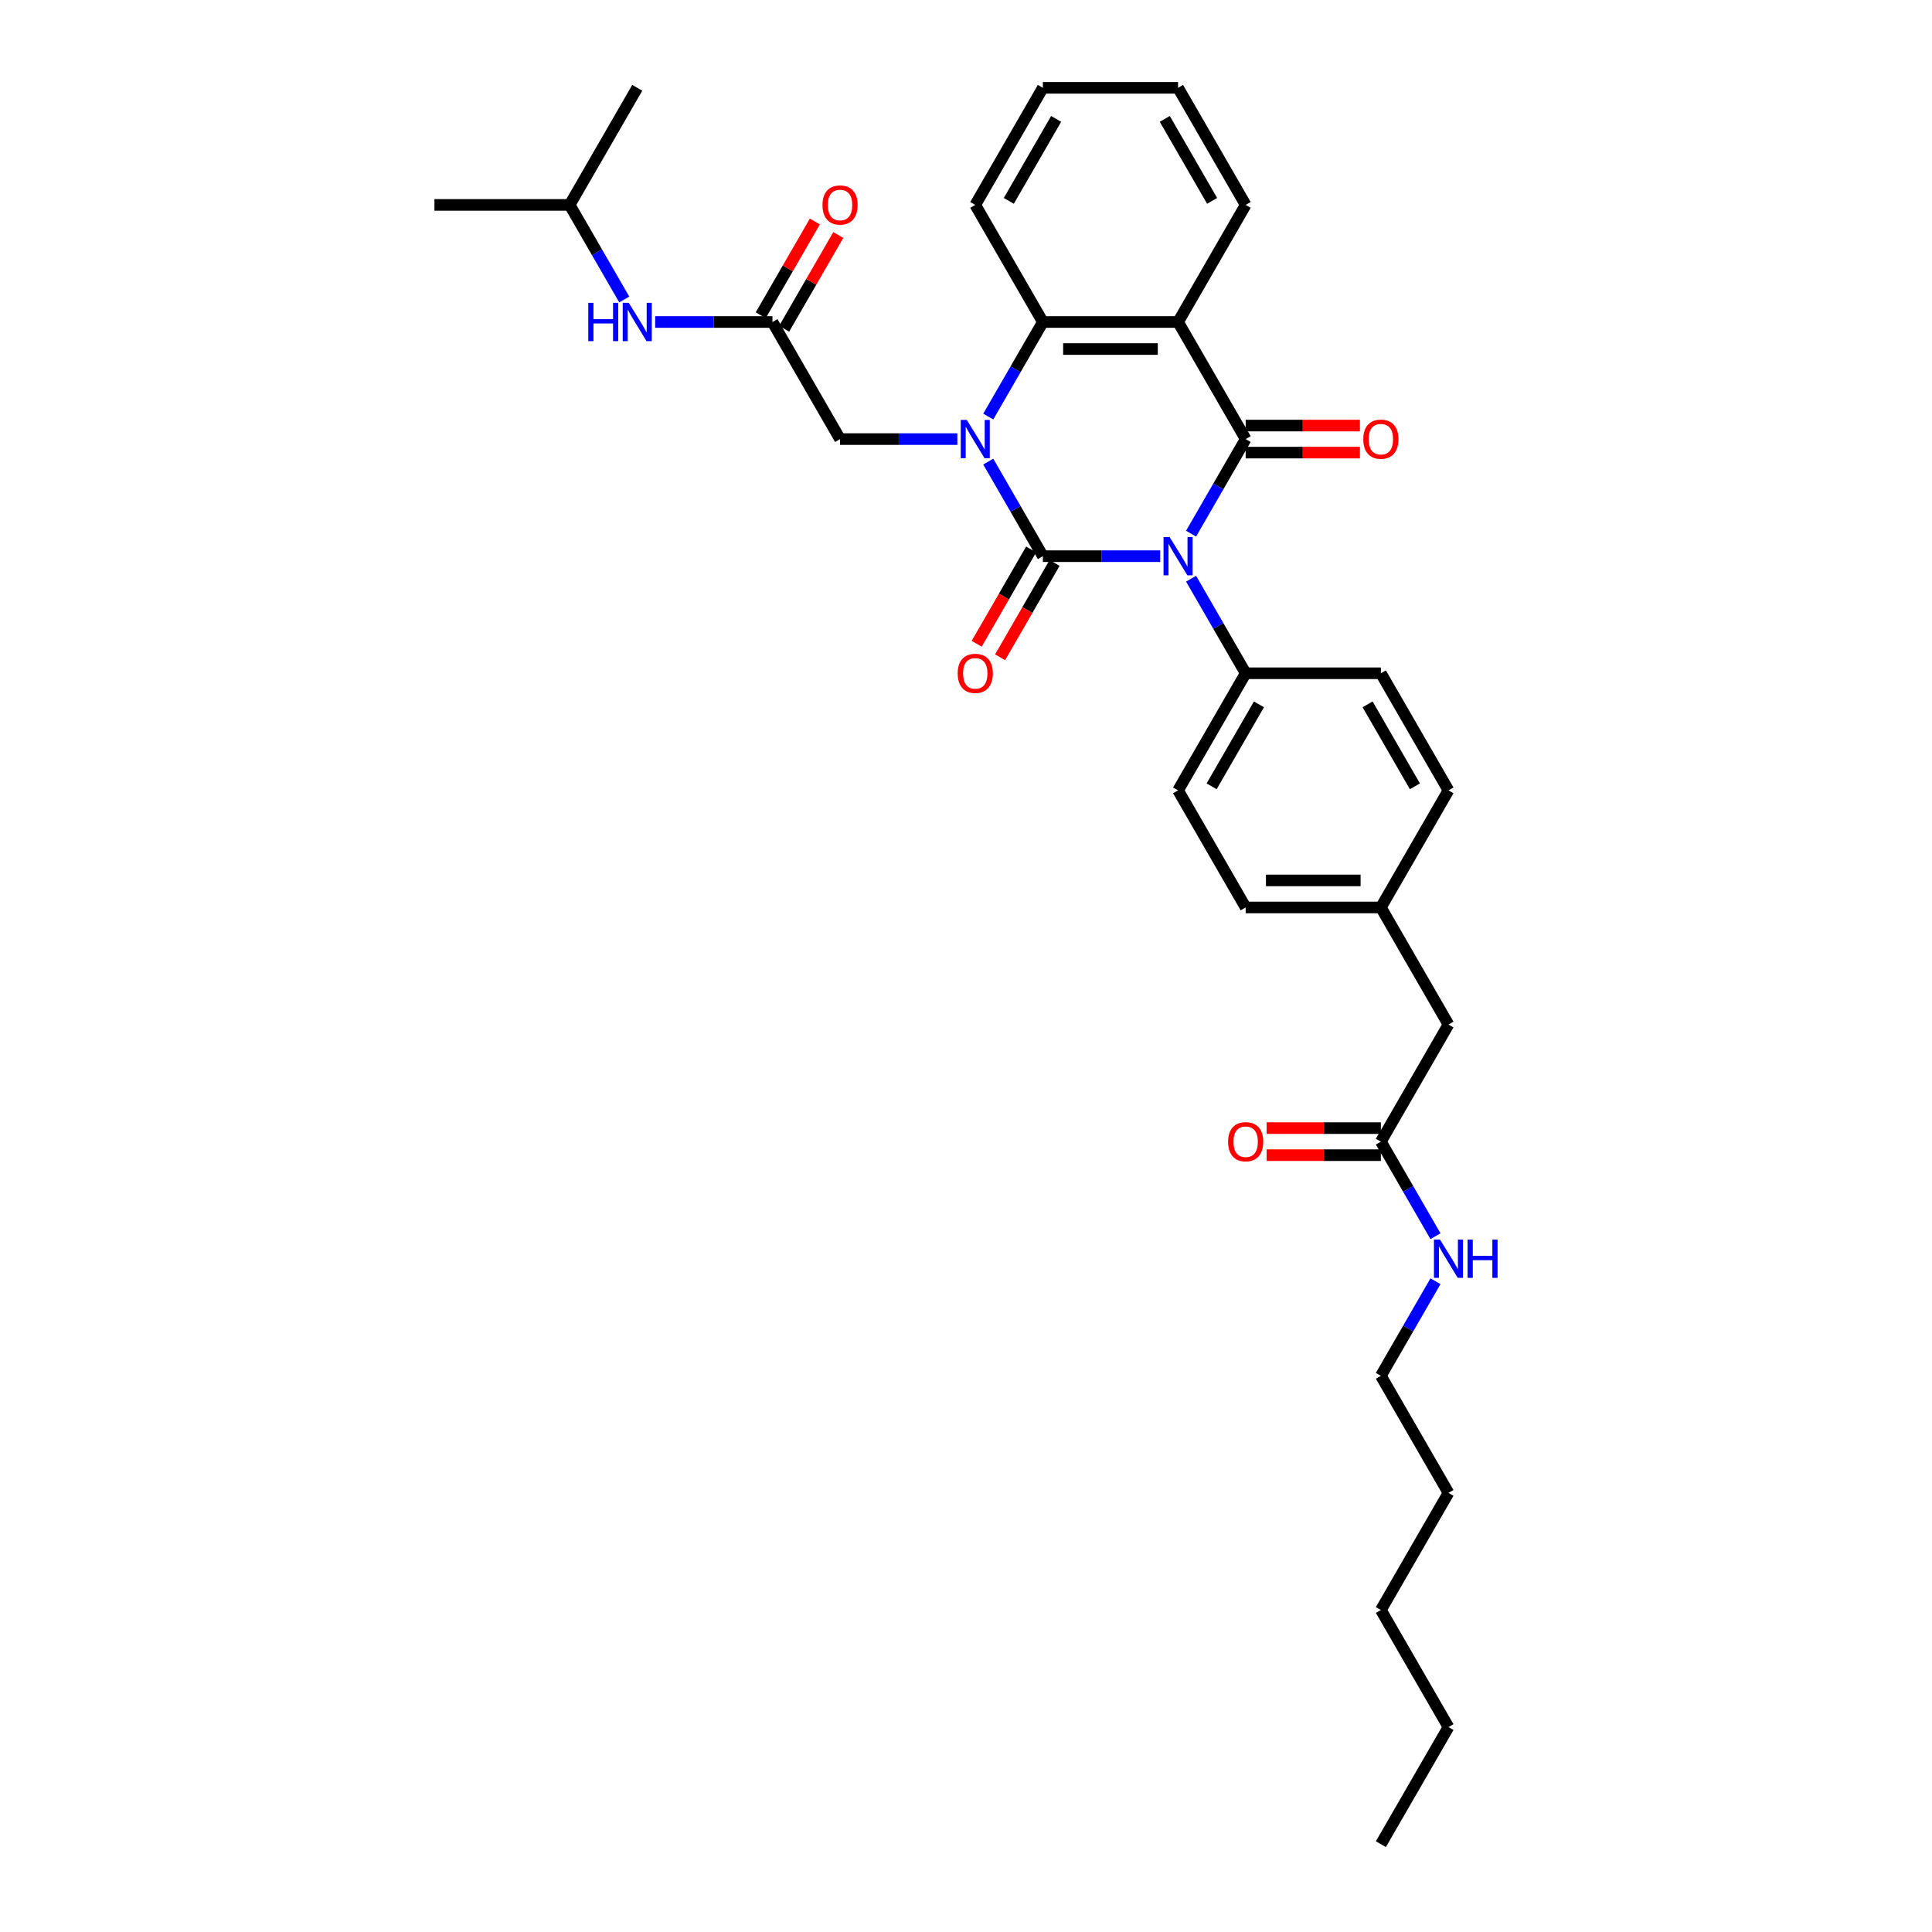<?xml version='1.0' encoding='iso-8859-1'?>
<svg version='1.1' baseProfile='full'
              xmlns='http://www.w3.org/2000/svg'
                      xmlns:rdkit='http://www.rdkit.org/xml'
                      xmlns:xlink='http://www.w3.org/1999/xlink'
                  xml:space='preserve'
width='1000px' height='1000px' viewBox='0 0 1000 1000'>
<!-- END OF HEADER -->
<rect style='opacity:1.0;fill:#FFFFFF;stroke:none' width='1000' height='1000' x='0' y='0'> </rect>
<path class='bond-0' d='M 600.501,287.879 L 570.143,287.879' style='fill:none;fill-rule:evenodd;stroke:#0000FF;stroke-width:6px;stroke-linecap:butt;stroke-linejoin:miter;stroke-opacity:1' />
<path class='bond-0' d='M 570.143,287.879 L 539.785,287.879' style='fill:none;fill-rule:evenodd;stroke:#000000;stroke-width:6px;stroke-linecap:butt;stroke-linejoin:miter;stroke-opacity:1' />
<path class='bond-2' d='M 616.498,276.22 L 630.628,251.746' style='fill:none;fill-rule:evenodd;stroke:#0000FF;stroke-width:6px;stroke-linecap:butt;stroke-linejoin:miter;stroke-opacity:1' />
<path class='bond-2' d='M 630.628,251.746 L 644.757,227.273' style='fill:none;fill-rule:evenodd;stroke:#000000;stroke-width:6px;stroke-linecap:butt;stroke-linejoin:miter;stroke-opacity:1' />
<path class='bond-5' d='M 616.498,299.538 L 630.628,324.011' style='fill:none;fill-rule:evenodd;stroke:#0000FF;stroke-width:6px;stroke-linecap:butt;stroke-linejoin:miter;stroke-opacity:1' />
<path class='bond-5' d='M 630.628,324.011 L 644.757,348.485' style='fill:none;fill-rule:evenodd;stroke:#000000;stroke-width:6px;stroke-linecap:butt;stroke-linejoin:miter;stroke-opacity:1' />
<path class='bond-1' d='M 539.785,287.879 L 525.655,263.405' style='fill:none;fill-rule:evenodd;stroke:#000000;stroke-width:6px;stroke-linecap:butt;stroke-linejoin:miter;stroke-opacity:1' />
<path class='bond-1' d='M 525.655,263.405 L 511.525,238.932' style='fill:none;fill-rule:evenodd;stroke:#0000FF;stroke-width:6px;stroke-linecap:butt;stroke-linejoin:miter;stroke-opacity:1' />
<path class='bond-8' d='M 533.724,284.38 L 519.627,308.797' style='fill:none;fill-rule:evenodd;stroke:#000000;stroke-width:6px;stroke-linecap:butt;stroke-linejoin:miter;stroke-opacity:1' />
<path class='bond-8' d='M 519.627,308.797 L 505.529,333.215' style='fill:none;fill-rule:evenodd;stroke:#FF0000;stroke-width:6px;stroke-linecap:butt;stroke-linejoin:miter;stroke-opacity:1' />
<path class='bond-8' d='M 545.845,291.378 L 531.748,315.795' style='fill:none;fill-rule:evenodd;stroke:#000000;stroke-width:6px;stroke-linecap:butt;stroke-linejoin:miter;stroke-opacity:1' />
<path class='bond-8' d='M 531.748,315.795 L 517.65,340.213' style='fill:none;fill-rule:evenodd;stroke:#FF0000;stroke-width:6px;stroke-linecap:butt;stroke-linejoin:miter;stroke-opacity:1' />
<path class='bond-6' d='M 495.528,227.273 L 465.17,227.273' style='fill:none;fill-rule:evenodd;stroke:#0000FF;stroke-width:6px;stroke-linecap:butt;stroke-linejoin:miter;stroke-opacity:1' />
<path class='bond-6' d='M 465.17,227.273 L 434.812,227.273' style='fill:none;fill-rule:evenodd;stroke:#000000;stroke-width:6px;stroke-linecap:butt;stroke-linejoin:miter;stroke-opacity:1' />
<path class='bond-34' d='M 511.525,215.614 L 525.655,191.14' style='fill:none;fill-rule:evenodd;stroke:#0000FF;stroke-width:6px;stroke-linecap:butt;stroke-linejoin:miter;stroke-opacity:1' />
<path class='bond-34' d='M 525.655,191.14 L 539.785,166.667' style='fill:none;fill-rule:evenodd;stroke:#000000;stroke-width:6px;stroke-linecap:butt;stroke-linejoin:miter;stroke-opacity:1' />
<path class='bond-3' d='M 644.757,227.273 L 609.767,166.667' style='fill:none;fill-rule:evenodd;stroke:#000000;stroke-width:6px;stroke-linecap:butt;stroke-linejoin:miter;stroke-opacity:1' />
<path class='bond-9' d='M 644.757,234.271 L 674.325,234.271' style='fill:none;fill-rule:evenodd;stroke:#000000;stroke-width:6px;stroke-linecap:butt;stroke-linejoin:miter;stroke-opacity:1' />
<path class='bond-9' d='M 674.325,234.271 L 703.892,234.271' style='fill:none;fill-rule:evenodd;stroke:#FF0000;stroke-width:6px;stroke-linecap:butt;stroke-linejoin:miter;stroke-opacity:1' />
<path class='bond-9' d='M 644.757,220.275 L 674.325,220.275' style='fill:none;fill-rule:evenodd;stroke:#000000;stroke-width:6px;stroke-linecap:butt;stroke-linejoin:miter;stroke-opacity:1' />
<path class='bond-9' d='M 674.325,220.275 L 703.892,220.275' style='fill:none;fill-rule:evenodd;stroke:#FF0000;stroke-width:6px;stroke-linecap:butt;stroke-linejoin:miter;stroke-opacity:1' />
<path class='bond-4' d='M 609.767,166.667 L 539.785,166.667' style='fill:none;fill-rule:evenodd;stroke:#000000;stroke-width:6px;stroke-linecap:butt;stroke-linejoin:miter;stroke-opacity:1' />
<path class='bond-4' d='M 599.269,180.663 L 550.282,180.663' style='fill:none;fill-rule:evenodd;stroke:#000000;stroke-width:6px;stroke-linecap:butt;stroke-linejoin:miter;stroke-opacity:1' />
<path class='bond-18' d='M 609.767,166.667 L 644.757,106.061' style='fill:none;fill-rule:evenodd;stroke:#000000;stroke-width:6px;stroke-linecap:butt;stroke-linejoin:miter;stroke-opacity:1' />
<path class='bond-22' d='M 539.785,166.667 L 504.794,106.061' style='fill:none;fill-rule:evenodd;stroke:#000000;stroke-width:6px;stroke-linecap:butt;stroke-linejoin:miter;stroke-opacity:1' />
<path class='bond-14' d='M 644.757,348.485 L 609.767,409.091' style='fill:none;fill-rule:evenodd;stroke:#000000;stroke-width:6px;stroke-linecap:butt;stroke-linejoin:miter;stroke-opacity:1' />
<path class='bond-14' d='M 651.63,364.574 L 627.136,406.998' style='fill:none;fill-rule:evenodd;stroke:#000000;stroke-width:6px;stroke-linecap:butt;stroke-linejoin:miter;stroke-opacity:1' />
<path class='bond-15' d='M 644.757,348.485 L 714.739,348.485' style='fill:none;fill-rule:evenodd;stroke:#000000;stroke-width:6px;stroke-linecap:butt;stroke-linejoin:miter;stroke-opacity:1' />
<path class='bond-7' d='M 434.812,227.273 L 399.821,166.667' style='fill:none;fill-rule:evenodd;stroke:#000000;stroke-width:6px;stroke-linecap:butt;stroke-linejoin:miter;stroke-opacity:1' />
<path class='bond-11' d='M 399.821,166.667 L 369.463,166.667' style='fill:none;fill-rule:evenodd;stroke:#000000;stroke-width:6px;stroke-linecap:butt;stroke-linejoin:miter;stroke-opacity:1' />
<path class='bond-11' d='M 369.463,166.667 L 339.105,166.667' style='fill:none;fill-rule:evenodd;stroke:#0000FF;stroke-width:6px;stroke-linecap:butt;stroke-linejoin:miter;stroke-opacity:1' />
<path class='bond-12' d='M 405.882,170.166 L 419.89,145.902' style='fill:none;fill-rule:evenodd;stroke:#000000;stroke-width:6px;stroke-linecap:butt;stroke-linejoin:miter;stroke-opacity:1' />
<path class='bond-12' d='M 419.89,145.902 L 433.899,121.639' style='fill:none;fill-rule:evenodd;stroke:#FF0000;stroke-width:6px;stroke-linecap:butt;stroke-linejoin:miter;stroke-opacity:1' />
<path class='bond-12' d='M 393.76,163.168 L 407.769,138.904' style='fill:none;fill-rule:evenodd;stroke:#000000;stroke-width:6px;stroke-linecap:butt;stroke-linejoin:miter;stroke-opacity:1' />
<path class='bond-12' d='M 407.769,138.904 L 421.778,114.64' style='fill:none;fill-rule:evenodd;stroke:#FF0000;stroke-width:6px;stroke-linecap:butt;stroke-linejoin:miter;stroke-opacity:1' />
<path class='bond-10' d='M 714.739,590.909 L 749.73,530.303' style='fill:none;fill-rule:evenodd;stroke:#000000;stroke-width:6px;stroke-linecap:butt;stroke-linejoin:miter;stroke-opacity:1' />
<path class='bond-13' d='M 714.739,583.911 L 685.172,583.911' style='fill:none;fill-rule:evenodd;stroke:#000000;stroke-width:6px;stroke-linecap:butt;stroke-linejoin:miter;stroke-opacity:1' />
<path class='bond-13' d='M 685.172,583.911 L 655.605,583.911' style='fill:none;fill-rule:evenodd;stroke:#FF0000;stroke-width:6px;stroke-linecap:butt;stroke-linejoin:miter;stroke-opacity:1' />
<path class='bond-13' d='M 714.739,597.907 L 685.172,597.907' style='fill:none;fill-rule:evenodd;stroke:#000000;stroke-width:6px;stroke-linecap:butt;stroke-linejoin:miter;stroke-opacity:1' />
<path class='bond-13' d='M 685.172,597.907 L 655.605,597.907' style='fill:none;fill-rule:evenodd;stroke:#FF0000;stroke-width:6px;stroke-linecap:butt;stroke-linejoin:miter;stroke-opacity:1' />
<path class='bond-17' d='M 714.739,590.909 L 728.869,615.383' style='fill:none;fill-rule:evenodd;stroke:#000000;stroke-width:6px;stroke-linecap:butt;stroke-linejoin:miter;stroke-opacity:1' />
<path class='bond-17' d='M 728.869,615.383 L 742.999,639.856' style='fill:none;fill-rule:evenodd;stroke:#0000FF;stroke-width:6px;stroke-linecap:butt;stroke-linejoin:miter;stroke-opacity:1' />
<path class='bond-23' d='M 323.108,155.008 L 308.978,130.534' style='fill:none;fill-rule:evenodd;stroke:#0000FF;stroke-width:6px;stroke-linecap:butt;stroke-linejoin:miter;stroke-opacity:1' />
<path class='bond-23' d='M 308.978,130.534 L 294.848,106.061' style='fill:none;fill-rule:evenodd;stroke:#000000;stroke-width:6px;stroke-linecap:butt;stroke-linejoin:miter;stroke-opacity:1' />
<path class='bond-21' d='M 609.767,409.091 L 644.757,469.697' style='fill:none;fill-rule:evenodd;stroke:#000000;stroke-width:6px;stroke-linecap:butt;stroke-linejoin:miter;stroke-opacity:1' />
<path class='bond-20' d='M 714.739,348.485 L 749.73,409.091' style='fill:none;fill-rule:evenodd;stroke:#000000;stroke-width:6px;stroke-linecap:butt;stroke-linejoin:miter;stroke-opacity:1' />
<path class='bond-20' d='M 707.867,364.574 L 732.36,406.998' style='fill:none;fill-rule:evenodd;stroke:#000000;stroke-width:6px;stroke-linecap:butt;stroke-linejoin:miter;stroke-opacity:1' />
<path class='bond-16' d='M 749.73,530.303 L 714.739,469.697' style='fill:none;fill-rule:evenodd;stroke:#000000;stroke-width:6px;stroke-linecap:butt;stroke-linejoin:miter;stroke-opacity:1' />
<path class='bond-24' d='M 742.999,663.174 L 728.869,687.648' style='fill:none;fill-rule:evenodd;stroke:#0000FF;stroke-width:6px;stroke-linecap:butt;stroke-linejoin:miter;stroke-opacity:1' />
<path class='bond-24' d='M 728.869,687.648 L 714.739,712.121' style='fill:none;fill-rule:evenodd;stroke:#000000;stroke-width:6px;stroke-linecap:butt;stroke-linejoin:miter;stroke-opacity:1' />
<path class='bond-26' d='M 644.757,106.061 L 609.767,45.455' style='fill:none;fill-rule:evenodd;stroke:#000000;stroke-width:6px;stroke-linecap:butt;stroke-linejoin:miter;stroke-opacity:1' />
<path class='bond-26' d='M 627.388,103.968 L 602.894,61.544' style='fill:none;fill-rule:evenodd;stroke:#000000;stroke-width:6px;stroke-linecap:butt;stroke-linejoin:miter;stroke-opacity:1' />
<path class='bond-19' d='M 714.739,469.697 L 749.73,409.091' style='fill:none;fill-rule:evenodd;stroke:#000000;stroke-width:6px;stroke-linecap:butt;stroke-linejoin:miter;stroke-opacity:1' />
<path class='bond-33' d='M 714.739,469.697 L 644.757,469.697' style='fill:none;fill-rule:evenodd;stroke:#000000;stroke-width:6px;stroke-linecap:butt;stroke-linejoin:miter;stroke-opacity:1' />
<path class='bond-33' d='M 704.242,455.701 L 655.255,455.701' style='fill:none;fill-rule:evenodd;stroke:#000000;stroke-width:6px;stroke-linecap:butt;stroke-linejoin:miter;stroke-opacity:1' />
<path class='bond-35' d='M 504.794,106.061 L 539.785,45.455' style='fill:none;fill-rule:evenodd;stroke:#000000;stroke-width:6px;stroke-linecap:butt;stroke-linejoin:miter;stroke-opacity:1' />
<path class='bond-35' d='M 522.164,103.968 L 546.657,61.544' style='fill:none;fill-rule:evenodd;stroke:#000000;stroke-width:6px;stroke-linecap:butt;stroke-linejoin:miter;stroke-opacity:1' />
<path class='bond-27' d='M 294.848,106.061 L 224.866,106.061' style='fill:none;fill-rule:evenodd;stroke:#000000;stroke-width:6px;stroke-linecap:butt;stroke-linejoin:miter;stroke-opacity:1' />
<path class='bond-28' d='M 294.848,106.061 L 329.839,45.455' style='fill:none;fill-rule:evenodd;stroke:#000000;stroke-width:6px;stroke-linecap:butt;stroke-linejoin:miter;stroke-opacity:1' />
<path class='bond-25' d='M 714.739,712.121 L 749.73,772.727' style='fill:none;fill-rule:evenodd;stroke:#000000;stroke-width:6px;stroke-linecap:butt;stroke-linejoin:miter;stroke-opacity:1' />
<path class='bond-30' d='M 749.73,772.727 L 714.739,833.333' style='fill:none;fill-rule:evenodd;stroke:#000000;stroke-width:6px;stroke-linecap:butt;stroke-linejoin:miter;stroke-opacity:1' />
<path class='bond-31' d='M 609.767,45.455 L 539.785,45.455' style='fill:none;fill-rule:evenodd;stroke:#000000;stroke-width:6px;stroke-linecap:butt;stroke-linejoin:miter;stroke-opacity:1' />
<path class='bond-29' d='M 749.73,893.939 L 714.739,833.333' style='fill:none;fill-rule:evenodd;stroke:#000000;stroke-width:6px;stroke-linecap:butt;stroke-linejoin:miter;stroke-opacity:1' />
<path class='bond-32' d='M 749.73,893.939 L 714.739,954.545' style='fill:none;fill-rule:evenodd;stroke:#000000;stroke-width:6px;stroke-linecap:butt;stroke-linejoin:miter;stroke-opacity:1' />
<path  class='atom-0' d='M 605.386 277.969
L 611.88 288.467
Q 612.524 289.502, 613.56 291.378
Q 614.595 293.253, 614.651 293.365
L 614.651 277.969
L 617.283 277.969
L 617.283 297.788
L 614.567 297.788
L 607.597 286.311
Q 606.785 284.968, 605.918 283.428
Q 605.078 281.888, 604.826 281.412
L 604.826 297.788
L 602.25 297.788
L 602.25 277.969
L 605.386 277.969
' fill='#0000FF'/>
<path  class='atom-2' d='M 500.413 217.363
L 506.907 227.861
Q 507.551 228.896, 508.587 230.772
Q 509.623 232.647, 509.678 232.759
L 509.678 217.363
L 512.31 217.363
L 512.31 237.182
L 509.595 237.182
L 502.624 225.705
Q 501.813 224.361, 500.945 222.822
Q 500.105 221.282, 499.853 220.806
L 499.853 237.182
L 497.278 237.182
L 497.278 217.363
L 500.413 217.363
' fill='#0000FF'/>
<path  class='atom-9' d='M 495.696 348.541
Q 495.696 343.782, 498.048 341.123
Q 500.399 338.463, 504.794 338.463
Q 509.189 338.463, 511.54 341.123
Q 513.891 343.782, 513.891 348.541
Q 513.891 353.356, 511.512 356.099
Q 509.133 358.814, 504.794 358.814
Q 500.427 358.814, 498.048 356.099
Q 495.696 353.384, 495.696 348.541
M 504.794 356.575
Q 507.817 356.575, 509.441 354.559
Q 511.092 352.516, 511.092 348.541
Q 511.092 344.65, 509.441 342.69
Q 507.817 340.703, 504.794 340.703
Q 501.771 340.703, 500.119 342.662
Q 498.495 344.622, 498.495 348.541
Q 498.495 352.544, 500.119 354.559
Q 501.771 356.575, 504.794 356.575
' fill='#FF0000'/>
<path  class='atom-10' d='M 705.642 227.329
Q 705.642 222.57, 707.993 219.911
Q 710.344 217.251, 714.739 217.251
Q 719.134 217.251, 721.486 219.911
Q 723.837 222.57, 723.837 227.329
Q 723.837 232.143, 721.458 234.887
Q 719.078 237.602, 714.739 237.602
Q 710.372 237.602, 707.993 234.887
Q 705.642 232.171, 705.642 227.329
M 714.739 235.363
Q 717.763 235.363, 719.386 233.347
Q 721.038 231.304, 721.038 227.329
Q 721.038 223.438, 719.386 221.478
Q 717.763 219.491, 714.739 219.491
Q 711.716 219.491, 710.065 221.45
Q 708.441 223.41, 708.441 227.329
Q 708.441 231.332, 710.065 233.347
Q 711.716 235.363, 714.739 235.363
' fill='#FF0000'/>
<path  class='atom-12' d='M 304.492 156.757
L 307.179 156.757
L 307.179 165.183
L 317.312 165.183
L 317.312 156.757
L 320 156.757
L 320 176.576
L 317.312 176.576
L 317.312 167.422
L 307.179 167.422
L 307.179 176.576
L 304.492 176.576
L 304.492 156.757
' fill='#0000FF'/>
<path  class='atom-12' d='M 325.458 156.757
L 331.953 167.255
Q 332.596 168.29, 333.632 170.166
Q 334.668 172.041, 334.724 172.153
L 334.724 156.757
L 337.355 156.757
L 337.355 176.576
L 334.64 176.576
L 327.67 165.099
Q 326.858 163.755, 325.99 162.216
Q 325.15 160.676, 324.898 160.2
L 324.898 176.576
L 322.323 176.576
L 322.323 156.757
L 325.458 156.757
' fill='#0000FF'/>
<path  class='atom-13' d='M 425.714 106.117
Q 425.714 101.358, 428.066 98.698
Q 430.417 96.039, 434.812 96.039
Q 439.207 96.039, 441.558 98.698
Q 443.91 101.358, 443.91 106.117
Q 443.91 110.931, 441.53 113.675
Q 439.151 116.39, 434.812 116.39
Q 430.445 116.39, 428.066 113.675
Q 425.714 110.959, 425.714 106.117
M 434.812 114.151
Q 437.835 114.151, 439.459 112.135
Q 441.11 110.092, 441.11 106.117
Q 441.11 102.226, 439.459 100.266
Q 437.835 98.279, 434.812 98.279
Q 431.789 98.279, 430.137 100.238
Q 428.514 102.198, 428.514 106.117
Q 428.514 110.12, 430.137 112.135
Q 431.789 114.151, 434.812 114.151
' fill='#FF0000'/>
<path  class='atom-14' d='M 635.66 590.965
Q 635.66 586.206, 638.011 583.547
Q 640.363 580.888, 644.757 580.888
Q 649.152 580.888, 651.504 583.547
Q 653.855 586.206, 653.855 590.965
Q 653.855 595.78, 651.476 598.523
Q 649.096 601.238, 644.757 601.238
Q 640.391 601.238, 638.011 598.523
Q 635.66 595.808, 635.66 590.965
M 644.757 598.999
Q 647.781 598.999, 649.404 596.984
Q 651.056 594.94, 651.056 590.965
Q 651.056 587.074, 649.404 585.115
Q 647.781 583.127, 644.757 583.127
Q 641.734 583.127, 640.083 585.087
Q 638.459 587.046, 638.459 590.965
Q 638.459 594.968, 640.083 596.984
Q 641.734 598.999, 644.757 598.999
' fill='#FF0000'/>
<path  class='atom-18' d='M 745.349 641.606
L 751.844 652.103
Q 752.488 653.139, 753.523 655.014
Q 754.559 656.89, 754.615 657.002
L 754.615 641.606
L 757.246 641.606
L 757.246 661.425
L 754.531 661.425
L 747.561 649.948
Q 746.749 648.604, 745.881 647.064
Q 745.041 645.525, 744.79 645.049
L 744.79 661.425
L 742.214 661.425
L 742.214 641.606
L 745.349 641.606
' fill='#0000FF'/>
<path  class='atom-18' d='M 759.626 641.606
L 762.313 641.606
L 762.313 650.032
L 772.446 650.032
L 772.446 641.606
L 775.134 641.606
L 775.134 661.425
L 772.446 661.425
L 772.446 652.271
L 762.313 652.271
L 762.313 661.425
L 759.626 661.425
L 759.626 641.606
' fill='#0000FF'/>
</svg>
